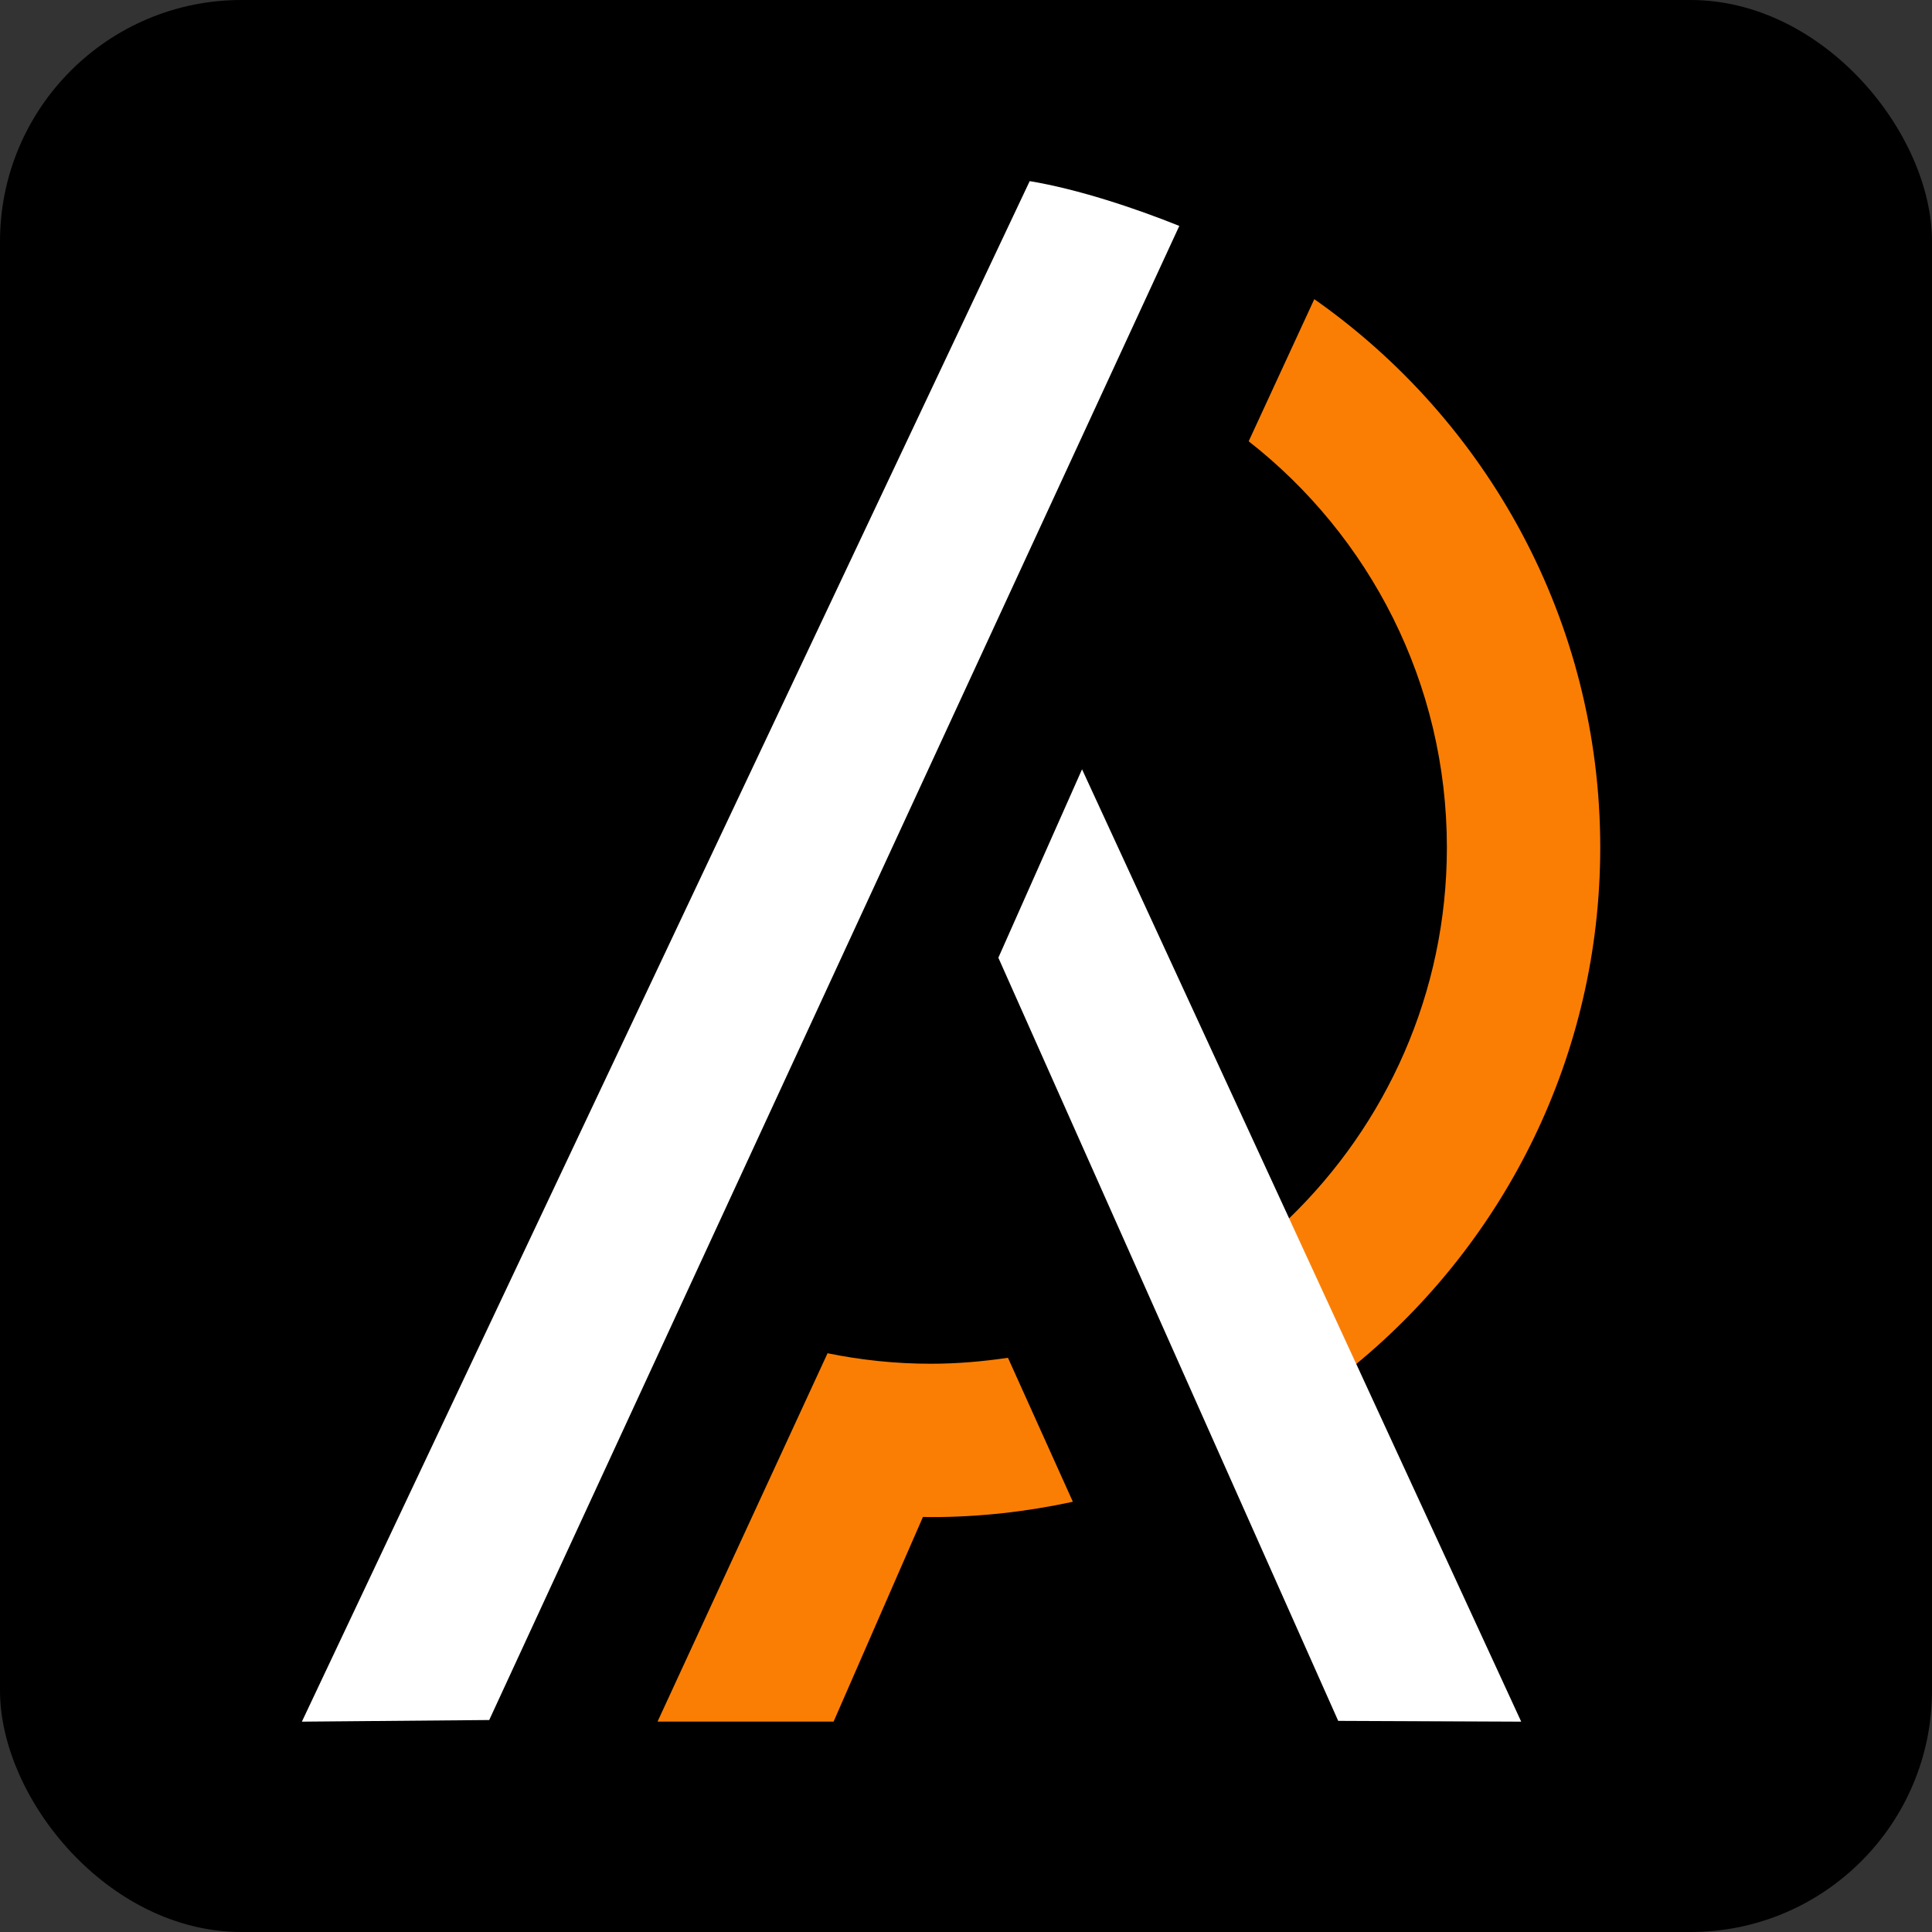 <svg width="32" height="32" viewBox="0 0 32 32" fill="none" xmlns="http://www.w3.org/2000/svg">
<rect x="0" y="0" width="32" height="32" fill="#333333" stroke="none"/>
<rect width="32" height="32" rx="4" fill="black"/>
<path d="M5 28.516L8.103 28.489L19.533 3.742C18.8 3.447 17.856 3.133 17.055 3" fill="white"/>
<path d="M16.695 22.489C16.277 22.551 15.85 22.588 15.415 22.588C14.831 22.588 14.261 22.527 13.707 22.414L10.891 28.515H13.807L15.287 25.125C15.329 25.125 15.371 25.128 15.415 25.128C16.223 25.128 17.01 25.038 17.77 24.874L16.695 22.489Z" fill="#FB7E04"/>
<path fill-rule="evenodd" clip-rule="evenodd" d="M21.769 4.955C24.631 6.964 26.505 10.285 26.505 14.037C26.505 17.48 24.928 20.56 22.459 22.596L21.347 20.185C22.959 18.628 23.965 16.449 23.965 14.037C23.965 11.307 22.68 8.873 20.682 7.309L21.769 4.955ZM22.187 28.503L22.187 28.504L25.151 28.516L25.151 28.516L22.187 28.503Z" fill="#FB7E04"/>
<path d="M17.922 12.742L16.536 15.863L22.165 28.503L25.196 28.516L17.922 12.742Z" fill="white"/>
</svg>
